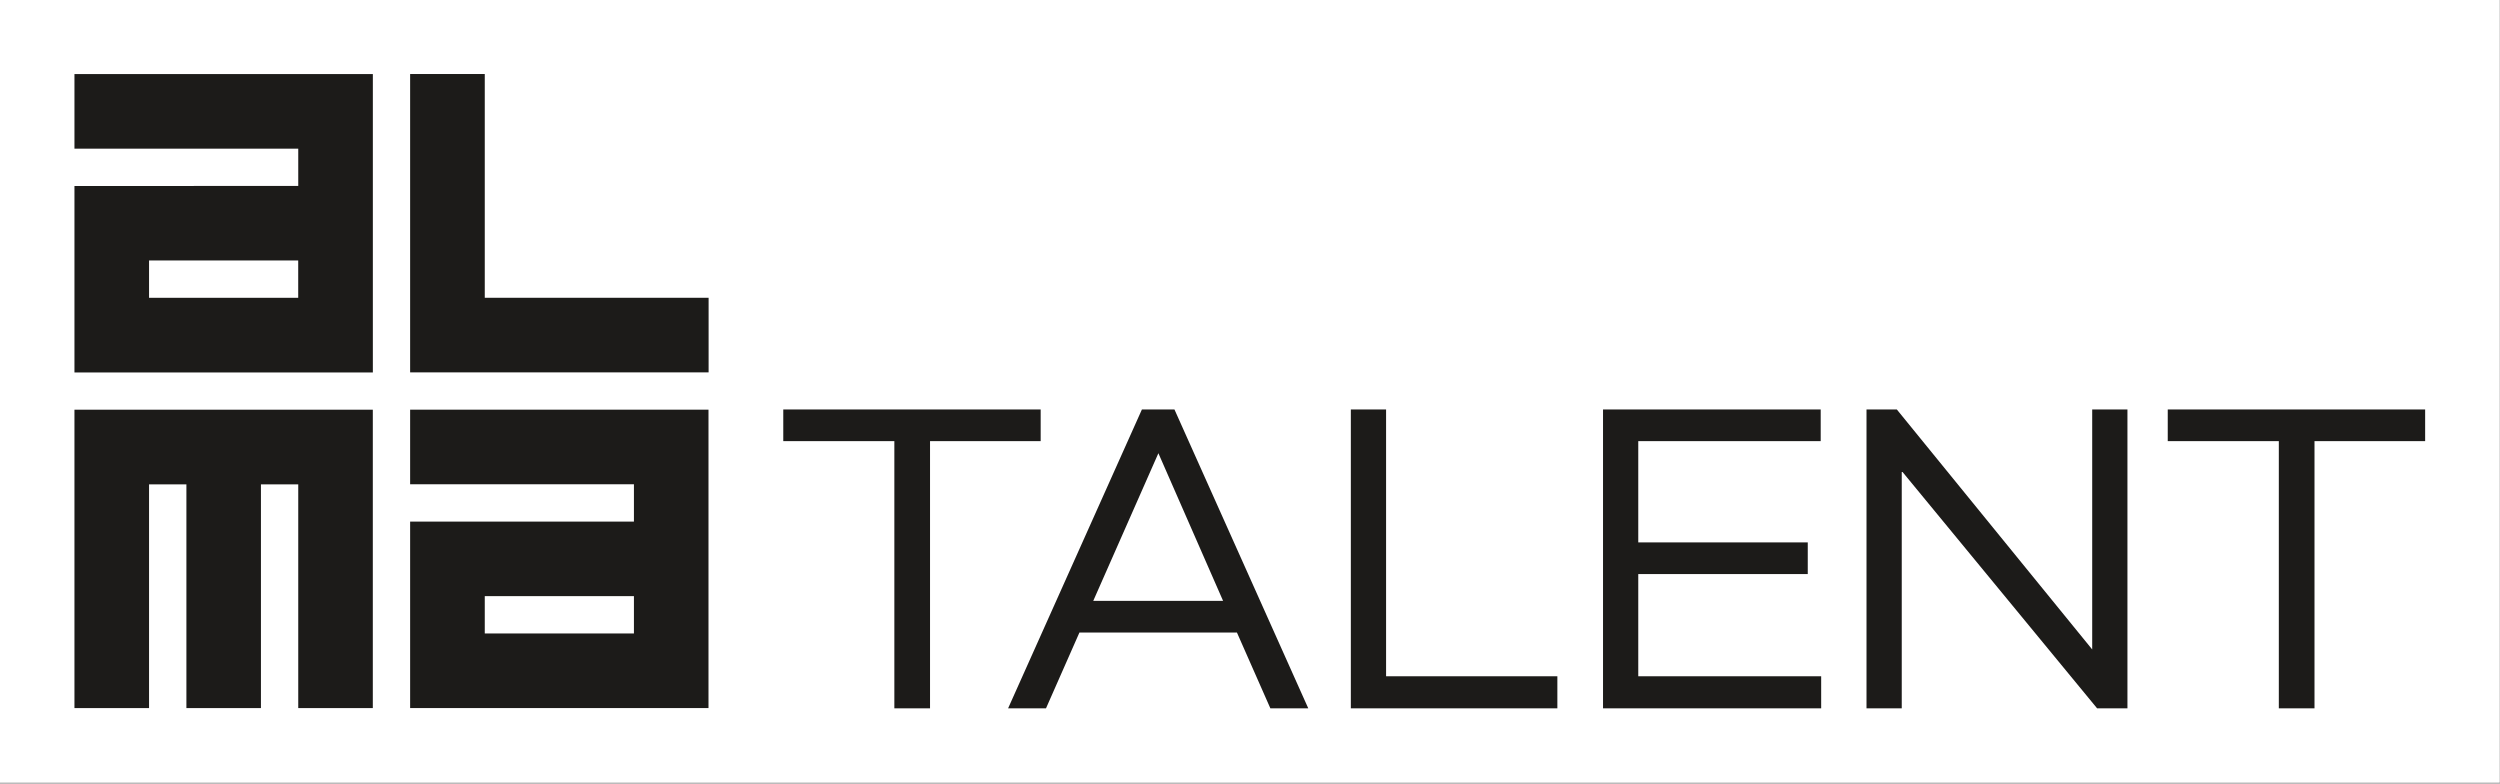 <?xml version="1.0" encoding="utf-8"?>
<!-- Generator: Adobe Illustrator 23.0.3, SVG Export Plug-In . SVG Version: 6.00 Build 0)  -->
<svg version="1.1" id="Layer_1" xmlns="http://www.w3.org/2000/svg" xmlns:xlink="http://www.w3.org/1999/xlink" x="0px" y="0px"
	 viewBox="0 0 686 215" style="enable-background:new 0 0 686 215;" xml:space="preserve">
<rect x="0" y="0" width="686" height="215" fill="#808080" stroke="none"/>
<style type="text/css">
	.st0{fill:#FFFFFF;}
	.st1{fill:#1C1B19;}
</style>
<rect x="-0.05" y="-0.17" class="st0" width="685.98" height="214.95"/>
<path class="st1" d="M20.43,20.32v20.47h61.41v10.24H20.43v51.17h81.88V20.32H20.43z M40.9,71.47h40.93v10.24H40.9V71.47z"/>
<polygon class="st1" points="133.02,81.71 133.02,20.31 112.54,20.31 112.54,102.18 194.44,102.18 194.44,81.71 "/>
<path class="st1" d="M112.54,112.42v20.47h61.41v10.24h-61.41v51.16h81.87v-81.87H112.54z M173.95,173.83h-40.93v-10.25h40.93
	V173.83z"/>
<polygon class="st1" points="20.43,112.42 20.43,194.3 40.9,194.3 40.9,132.91 51.15,132.91 51.15,194.3 71.6,194.3 71.6,132.91 
	81.84,132.91 81.84,194.3 102.3,194.3 102.3,112.42 "/>
<path class="st1" d="M665.46,121.05v-8.69h-70.63v8.69h30.48v73.32h9.79v-73.32H665.46z M583.77,112.36h-9.67v65.85l-53.61-65.85
	h-8.32v82.01h9.67v-65.12l53.61,65.12h8.32V112.36z M499.72,185.56h-50.18v-28.03h46.51v-8.69h-46.51v-27.79h50.06v-8.69h-59.73
	v82.01h59.86V185.56z M427.34,185.56h-47v-73.2h-9.67v82.01h56.67V185.56z M335.61,164.87h-35.62l17.87-40.51L335.61,164.87z
	 M358.99,194.37l-36.72-82.01h-8.93l-36.72,82.01h10.4l9.18-20.81h43.21l9.18,20.81H358.99z M285.56,121.05v-8.69h-70.63v8.69h30.48
	v73.32h9.79v-73.32H285.56z"/>
</svg>
